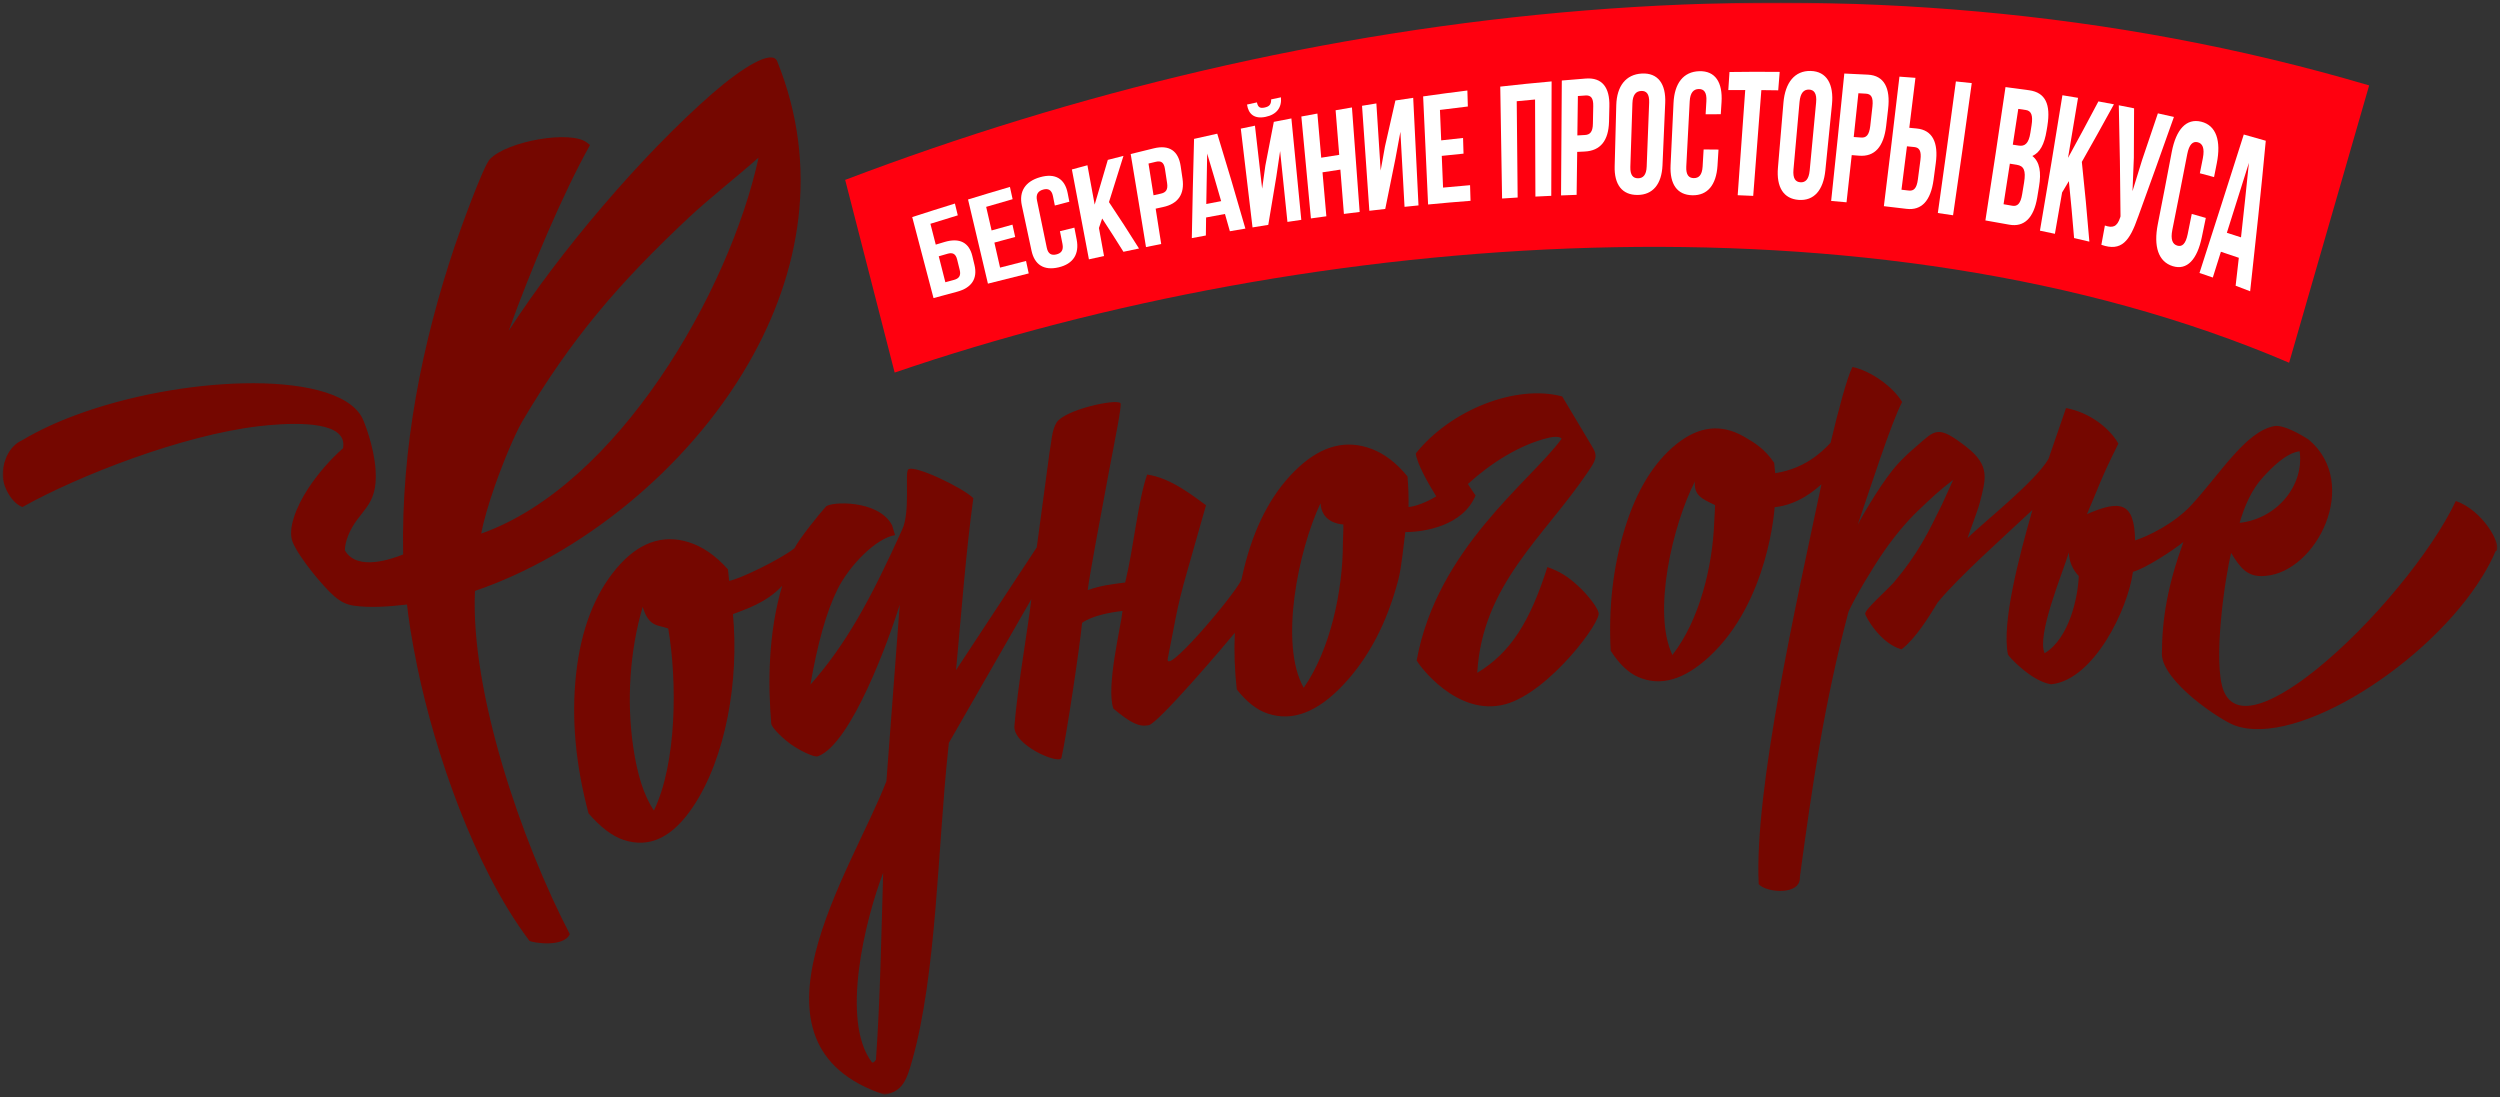<?xml version="1.0" encoding="UTF-8"?> <svg xmlns="http://www.w3.org/2000/svg" viewBox="0 0 948.79 416.47" data-guides="{&quot;vertical&quot;:[],&quot;horizontal&quot;:[]}"><rect x="0" y="0" width="948.79" height="416.47" fill="#333333" stroke="none"/><defs></defs><mask x="0.99" y="0.999" width="946.81" height="414.49" data-from-defs="true" maskUnits="userSpaceOnUse" maskContentUnits="userSpaceOnUse" id="tSvge679f05ef2"><path class="h" width="946.81" height="414.49" id="tSvg3e44aa57fe" title="Rectangle 4" fill="white" fill-opacity="1" stroke="none" stroke-opacity="1" d="M0.99 0.999H947.787V415.483H0.99Z" style="transform-origin: 474.389px 208.241px;"></path></mask><path fill="rgb(117, 7, 0)" stroke="none" fill-opacity="1" stroke-width="1" stroke-opacity="1" fill-rule="evenodd" class="e" id="tSvgaa770cfaec" title="Path 13" d="M858.728 181.236C854.608 185.746 851.838 191.966 849.979 198.426C864.388 196.826 874.578 183.956 872.738 171.256C867.438 171.966 862.038 177.626 858.728 181.236ZM253.607 238.535C249.817 237.065 246.307 238.215 243.917 230.335C238.997 246.885 237.787 266.145 240.287 283.275C241.807 293.795 244.307 301.904 248.167 307.594C256.857 289.665 257.047 258.655 253.607 238.535ZM650.911 191.696C645.631 189.236 642.831 187.846 643.231 182.736C634.791 199.286 627.002 232.415 634.702 248.575C645.041 235.315 649.941 214.926 650.571 198.206C650.611 197.146 650.911 192.686 650.911 191.696ZM788.929 218.606C786.619 216.226 785.239 213.056 785.149 209.666C782.889 217.336 772.84 241.015 775.97 247.915C785.479 242.135 788.659 226.275 788.929 218.606ZM810.299 205.086C815.109 203.556 824.999 198.826 831.539 191.806C842.389 180.146 852.218 163.696 863.158 161.706C866.538 161.036 873.568 165.096 876.278 166.926C895.978 183.606 879.228 217.156 859.628 218.576C852.738 219.246 850.048 215.156 846.759 209.886C844.568 218.366 839.599 251.455 843.939 262.265C849.798 276.325 871.128 260.445 879.078 254.065C900.248 237.015 922.898 209.396 932.027 190.136C942.167 193.596 949.347 206.466 947.497 208.966C947.341 209.099 947.184 209.232 947.027 209.366C945.727 212.426 944.097 215.506 942.197 218.596C932.127 235.105 914.538 251.395 896.588 262.485C878.528 273.675 859.968 279.615 848.159 275.325C842.649 273.335 820.829 258.825 820.469 248.335C820.509 234.935 822.599 222.345 828.639 205.676C824.659 208.916 814.289 215.696 809.479 217.026C807.669 230.975 794.709 257.995 778.529 259.685C778.476 259.685 778.423 259.685 778.37 259.685C770.87 258.535 762.19 248.995 762.05 248.405C759.61 236.575 766.15 211.556 771.34 193.536C759.52 204.616 743.21 219.096 735.4 228.615C732.04 234.145 726.96 242.415 721.66 246.435C713.67 244.295 707.9 233.925 707.87 232.915C707.78 231.245 716.35 223.815 718.86 220.896C727.83 210.276 731.91 201.926 737.06 191.356C738.47 188.266 739.88 185.176 741.29 182.086C735.52 186.516 733.1 188.906 727.93 193.816C723.54 198.006 719.04 203.436 715.04 209.186C710.88 215.146 704.03 226.576 701.54 232.155C692.341 266.845 687.751 298.214 683.081 332.814C683.531 339.944 670.411 338.874 667.461 335.564C665.671 299.865 681.941 227.965 690.801 185.966C690.957 185.239 691.114 184.513 691.271 183.786C688.791 185.986 682.561 191.496 673.501 192.506C673.501 192.506 671.351 228.315 648.681 249.225C639.191 257.985 630.221 260.665 621.692 256.925C617.952 255.285 614.512 251.995 611.282 246.975C610.432 230.715 612.132 215.166 616.632 200.596C621.082 186.126 627.641 175.476 636.171 168.586C644.701 161.736 653.111 160.766 661.641 165.576C666.051 168.076 669.761 170.406 673.321 175.636C673.454 176.953 673.588 178.269 673.721 179.586C684.751 177.846 691.111 171.896 694.741 168.036C697.851 154.887 700.961 143.647 702.731 139.927C702.834 139.71 702.937 139.493 703.04 139.277C710.2 140.777 718.59 146.957 721.88 152.566C717.67 160.636 709.84 185.156 705.03 199.156C707.78 193.916 714.86 181.966 720.25 176.076C722.44 173.676 724.75 171.546 727.08 169.576C734.47 163.186 735.23 160.986 746.33 169.646C755.46 176.776 753.6 181.906 751.37 190.746C750.74 193.386 747.45 201.866 746.71 204.216C752.01 198.876 772.399 182.856 777.439 174.156C779.656 167.726 781.873 161.296 784.089 154.867C792.709 156.436 800.429 162.176 803.959 168.346C796.689 182.926 796.709 184.396 792.029 195.126C804.519 189.696 810.069 190.306 810.299 205.086ZM509.823 199.056C507.433 198.876 501.653 197.836 501.143 191.006C492.793 208.676 485.363 244.315 494.783 261.025C504.963 246.415 509.643 224.046 509.643 206.256C509.643 204.536 509.913 200.666 509.823 199.056ZM545.073 188.376C541.743 182.986 537.823 176.046 537.303 172.096C550.593 155.487 575.412 145.747 592.892 150.457C596.735 156.9 600.579 163.343 604.422 169.786C606.592 173.266 605.342 175.126 602.582 179.186C586.002 203.796 562.562 221.805 560.643 255.345C573.402 247.635 580.672 235.855 587.252 215.216C591.862 216.806 594.972 218.776 598.712 222.175C603.102 226.196 606.272 230.725 606.632 232.375C608.382 235.195 588.052 262.675 571.362 267.255C552.903 272.325 538.213 252.085 537.653 250.605C545.393 208.186 580.822 182.696 592.602 166.606C592.822 166.106 591.032 165.396 588.172 166.046C576.672 168.616 565.192 176.236 557.082 183.696C558.053 185.143 559.023 186.589 559.992 188.036C555.203 199.626 540.523 201.916 533.333 201.936C532.683 206.786 531.943 215.156 530.693 220.006C526.373 236.485 519.343 249.785 509.723 259.975C499.983 270.285 490.474 273.985 481.054 270.785C477.004 269.425 473.154 266.435 469.374 261.655C468.564 254.405 468.304 247.225 468.634 240.165C465.164 244.445 439.534 274.565 435.954 275.235C432.294 275.905 429.344 274.585 422.534 268.915C419.684 260.685 425.504 237.325 426.014 231.865C421.104 232.425 414.545 233.675 410.685 236.365C410.085 242.065 408.575 252.935 406.975 263.395C405.435 273.525 403.815 283.285 402.845 287.605C402.235 290.385 383.925 282.745 385.015 275.195C386.125 261.215 390.165 238.035 391.425 227.365C380.988 245.552 370.552 263.738 360.115 281.925C360.019 282.825 359.922 283.725 359.825 284.625C355.875 321.854 355.435 369.704 346.195 402.423C344.075 409.953 342.596 414.173 335.746 415.473C277.976 396.443 323.166 330.764 336.406 296.495C338.092 274.171 339.779 251.849 341.466 229.525C337.646 241.855 323.166 282.375 310.406 287.025C308.946 287.565 303.256 284.695 299.966 282.345C297.866 280.845 292.836 276.345 292.696 274.575C291.456 259.735 291.446 240.495 296.846 222.335C290.776 228.855 282.726 231.285 278.166 233.075C280.496 257.915 275.626 287.515 262.867 306.394C255.117 317.864 246.437 322.044 236.547 318.724C232.347 317.314 227.957 313.974 223.357 308.694C218.487 290.415 216.767 272.785 218.637 255.785C220.477 238.825 225.747 225.525 233.837 215.856C242.107 206.006 251.227 202.666 261.257 205.736C266.547 207.366 271.557 210.796 276.276 216.076C276.426 216.876 276.566 219.636 276.706 220.436C280.146 220.016 295.846 212.526 301.516 208.066C303.346 204.396 310.896 195.116 313.416 192.286C315.166 190.326 333.306 189.506 338.546 199.306C338.929 200.566 339.312 201.826 339.695 203.086C332.416 204.266 322.336 214.606 317.816 223.706C313.676 232.085 310.296 244.065 307.566 259.825C314.346 252.205 320.066 243.995 325.366 234.945C331.256 224.856 336.626 213.696 342.325 201.126C345.606 194.306 343.315 179.626 344.656 178.186C346.725 176.136 365.525 185.126 369.395 189.066C366.615 209.076 364.755 233.845 362.835 254.305C373.045 238.782 383.255 223.259 393.465 207.736C395.078 195.733 396.691 183.729 398.305 171.726C399.055 167.836 399.125 163.326 400.965 160.386C403.985 155.536 423.514 151.226 425.234 152.996C425.814 153.946 423.164 166.716 420.744 179.596C417.505 196.926 413.584 217.826 412.795 223.965C418.154 222.106 421.574 221.796 427.024 221.065C430.274 207.816 431.854 190.106 435.354 180.096C444.614 181.376 453.514 188.786 457.704 191.746C455.257 200.339 452.811 208.932 450.364 217.526C446.444 231.045 445.724 237.605 443.284 249.405C440.864 258.385 467.974 226.516 471.114 220.106C471.604 217.826 472.144 215.546 472.744 213.286C476.954 197.646 483.733 185.686 492.953 177.236C501.993 168.966 511.173 166.786 520.663 170.416C525.633 172.316 530.063 175.796 534.163 180.796C534.503 184.676 534.633 188.546 534.563 192.416C537.073 192.246 541.503 190.586 545.073 188.376ZM187.878 184.186C185.498 190.996 183.508 197.686 182.638 202.506C234.247 184.246 276.716 111.097 287.896 59.798C279.566 67.178 269.077 75.418 261.897 82.118C234.867 107.407 216.807 128.467 198.218 159.916C195.287 165.086 191.218 174.716 187.878 184.186ZM98.259 161.746C69.259 165.146 29.97 180.436 8.53 192.416C4.68 191.136 0.68 184.676 1.02 179.326C1.33 174.366 3.81 169.086 8.45 167.056C14.42 163.486 21.3 160.286 28.68 157.556C48.51 150.177 72.139 145.917 92.349 145.477C113.099 145.007 132.388 148.607 137.528 158.696C138.148 159.916 141.958 169.326 142.548 178.416C143.468 192.936 136.018 193.256 132.028 203.546C131.348 205.336 130.888 207.186 130.888 208.866C133.268 213.006 137.888 213.746 142.348 213.276C146.558 212.826 150.698 211.346 152.998 210.426C152.208 170.026 160.108 130.407 172.678 93.087C174.638 87.237 183.428 62.948 185.928 60.378C192.638 53.458 216.617 49.348 222.727 54.098C223.127 54.408 223.527 54.718 223.927 55.028C213.637 73.418 201.287 102.587 193.078 125.517C212.047 95.997 243.697 58.668 270.457 35.388C281.506 25.778 293.056 18.568 294.956 23.258C311.186 63.368 303.826 103.627 284.086 137.887C260.667 178.536 219.767 210.776 180.258 224.266C178.488 262.555 197.968 319.384 216.257 354.534C213.877 359.734 201.897 357.784 200.907 357.034C200.798 356.884 200.688 356.734 200.577 356.584C179.988 329.064 165.158 285.745 158.458 253.535C156.158 242.555 154.908 233.825 154.468 229.425C147.008 230.285 140.338 230.715 134.388 229.875C131.638 229.485 129.469 228.525 126.909 226.326C122.749 222.756 113.519 211.686 111.079 205.756C109.049 200.826 112.429 192.336 116.879 185.496C120.679 179.686 125.648 174.076 130.178 170.136C130.398 168.926 130.348 167.866 130.038 166.936C127.508 159.116 107.139 160.726 98.259 161.746ZM330.976 403.253C331.516 403.323 332.006 402.913 332.446 402.123C334.096 378.443 334.456 354.914 335.176 331.244C328.486 348.684 318.796 387.423 330.976 403.253Z" mask="url(#tSvge679f05ef2)"></path><path fill="rgb(255, 0, 15)" stroke="none" fill-opacity="1" stroke-width="1" stroke-opacity="1" fill-rule="evenodd" class="f" id="tSvg64cf444f90" title="Path 14" d="M320.756 68.268C493.973 2.379 703.75 -25.351 899.128 32.418C889.005 67.501 878.881 102.584 868.758 137.667C711.31 70.288 497.243 87.407 339.536 141.397C333.272 117.02 327.009 92.644 320.756 68.268Z" mask="url(#tSvge679f05ef2)"></path><path fill="rgb(255, 255, 255)" stroke="none" fill-opacity="1" stroke-width="1" stroke-opacity="1" class="g" id="tSvg12d5059be07" title="Path 15" d="M354.285 113.127C351.045 100.687 349.425 94.547 346.205 82.388C352.665 80.297 355.905 79.267 362.405 77.248C362.845 79.037 363.065 79.938 363.495 81.728C359.335 82.987 357.255 83.627 353.105 84.927C353.915 88.077 354.325 89.667 355.135 92.837C356.465 92.437 357.135 92.237 358.465 91.837C364.205 90.137 367.795 92.057 369.015 97.157C369.345 98.517 369.505 99.207 369.835 100.577C371.055 105.687 368.835 109.227 363.195 110.727C359.625 111.677 357.845 112.157 354.285 113.127ZM362.075 106.217C363.875 105.727 364.785 104.707 364.225 102.447C363.825 100.837 363.625 100.037 363.235 98.437C362.675 96.187 361.405 95.777 359.595 96.307C358.265 96.687 357.595 96.887 356.275 97.267C357.275 101.197 357.775 103.167 358.775 107.117C360.095 106.757 360.755 106.577 362.075 106.217Z" mask="url(#tSvge679f05ef2)"></path><path fill="rgb(255, 255, 255)" stroke="none" fill-opacity="1" stroke-width="1" stroke-opacity="1" class="g" id="tSvg154c5da28a4" title="Path 16" d="M376.325 87.457C379.495 86.567 381.075 86.127 384.245 85.257C384.655 87.127 384.855 88.057 385.275 89.927C382.115 90.777 380.535 91.197 377.385 92.067C378.245 95.847 378.685 97.747 379.545 101.557C383.485 100.537 385.455 100.037 389.395 99.037C389.805 100.927 390.005 101.877 390.415 103.767C384.215 105.287 381.115 106.067 374.935 107.647C371.915 94.737 370.405 88.357 367.385 75.708C373.725 73.768 376.905 72.808 383.285 70.938C383.695 72.798 383.905 73.728 384.305 75.598C380.285 76.748 378.275 77.328 374.265 78.507C375.085 82.078 375.505 83.868 376.325 87.457Z" mask="url(#tSvge679f05ef2)"></path><path fill="rgb(255, 255, 255)" stroke="none" fill-opacity="1" stroke-width="1" stroke-opacity="1" class="g" id="tSvgad5eb518f7" title="Path 17" d="M407.745 86.397C408.095 88.207 408.265 89.107 408.615 90.917C409.665 96.367 407.345 100.157 401.745 101.467C396.145 102.777 392.605 100.437 391.475 95.137C390.015 88.247 389.275 84.817 387.805 77.987C386.675 72.738 389.005 68.868 394.765 67.238C400.535 65.608 404.135 67.868 405.195 73.278C405.455 74.588 405.585 75.248 405.835 76.558C403.635 77.127 402.525 77.418 400.325 77.998C400.035 76.558 399.895 75.838 399.605 74.408C399.125 72.018 397.765 71.428 395.905 71.948C394.045 72.458 393.065 73.678 393.555 76.048C395.045 83.207 395.795 86.807 397.275 94.027C397.765 96.417 399.085 96.997 400.905 96.557C402.735 96.117 403.705 94.977 403.225 92.567C402.845 90.637 402.655 89.677 402.265 87.747C404.445 87.207 405.545 86.937 407.725 86.397" mask="url(#tSvge679f05ef2)"></path><path fill="rgb(255, 255, 255)" stroke="none" fill-opacity="1" stroke-width="1" stroke-opacity="1" class="g" id="tSvg982f3c32f5" title="Path 18" d="M418.284 82.948C417.795 84.377 417.555 85.097 417.065 86.527C417.834 90.767 418.224 92.887 418.994 97.157C416.704 97.657 415.555 97.907 413.264 98.427C410.685 84.667 409.385 77.868 406.795 64.308C409.155 63.668 410.335 63.348 412.695 62.718C413.795 68.678 414.344 71.668 415.445 77.657C417.394 70.918 418.394 67.528 420.434 60.678C422.804 60.058 423.994 59.758 426.374 59.158C424.134 66.238 423.034 69.738 420.874 76.708C425.484 83.618 427.764 87.137 432.274 94.317C429.904 94.807 428.724 95.057 426.364 95.557C423.164 90.437 421.544 87.917 418.295 82.938" mask="url(#tSvge679f05ef2)"></path><path fill="rgb(255, 255, 255)" stroke="none" fill-opacity="1" stroke-width="1" stroke-opacity="1" class="g" id="tSvg4355bce5ae" title="Path 19" d="M448.094 63.118C448.374 64.998 448.504 65.938 448.784 67.818C449.624 73.608 447.204 77.347 441.354 78.588C440.244 78.828 439.694 78.948 438.594 79.188C439.434 84.537 439.854 87.227 440.694 92.607C438.384 93.067 437.234 93.297 434.924 93.767C432.624 79.558 431.454 72.528 429.114 58.458C432.614 57.578 434.364 57.148 437.884 56.298C443.844 54.848 447.254 57.328 448.094 63.118ZM435.874 62.068C436.634 66.878 437.014 69.288 437.784 74.108C438.894 73.858 439.454 73.738 440.564 73.488C442.434 73.078 443.324 72.038 442.934 69.478C442.614 67.328 442.444 66.248 442.114 64.098C441.724 61.538 440.574 60.958 438.684 61.398C437.564 61.658 436.994 61.798 435.874 62.068Z" mask="url(#tSvge679f05ef2)"></path><path fill="rgb(255, 255, 255)" stroke="none" fill-opacity="1" stroke-width="1" stroke-opacity="1" class="g" id="tSvge482215b5f" title="Path 20" d="M472.644 86.757C470.294 87.147 469.104 87.347 466.754 87.757C466.014 85.127 465.654 83.817 464.894 81.207C462.034 81.728 460.594 81.998 457.734 82.537C457.694 85.277 457.664 86.647 457.644 89.377C455.494 89.767 454.444 89.967 452.314 90.367C452.584 75.348 452.764 67.878 453.164 52.708C456.674 51.908 458.424 51.508 461.964 50.738C466.324 65.018 468.454 72.178 472.644 86.757ZM457.804 77.427C460.064 76.987 461.184 76.767 463.444 76.338C461.364 69.078 460.284 65.478 458.144 58.288C457.984 65.968 457.924 69.788 457.804 77.427Z" mask="url(#tSvge679f05ef2)"></path><path fill="rgb(255, 255, 255)" stroke="none" fill-opacity="1" stroke-width="1" stroke-opacity="1" class="g" id="tSvg12441d67a61" title="Path 21" d="M481.334 85.337C478.944 85.717 477.754 85.907 475.354 86.307C473.604 71.278 472.694 63.838 470.904 48.818C473.054 48.368 474.124 48.138 476.274 47.698C477.374 57.288 477.904 62.048 479.004 71.598C479.474 68.128 479.724 66.388 480.214 62.898C481.464 56.288 482.114 52.968 483.433 46.248C486.094 45.718 487.413 45.458 490.103 44.948C491.623 60.418 492.383 68.038 493.863 83.438C491.763 83.737 490.703 83.907 488.603 84.217C487.503 73.448 486.943 68.098 485.824 57.328C485.243 61.258 484.923 63.228 484.373 67.128C483.124 74.448 482.514 78.078 481.334 85.337ZM482.424 37.718C482.464 39.788 481.574 40.468 479.914 40.818C478.304 41.148 477.434 40.838 477.024 38.858C475.524 39.188 474.764 39.348 473.264 39.678C473.804 43.338 476.064 45.228 480.294 44.358C484.594 43.478 486.514 40.698 486.134 36.938C484.634 37.248 483.894 37.398 482.424 37.718Z" mask="url(#tSvge679f05ef2)"></path><path fill="rgb(255, 255, 255)" stroke="none" fill-opacity="1" stroke-width="1" stroke-opacity="1" class="g" id="tSvg13fe7712b8e" title="Path 22" d="M503.373 82.088C501.023 82.407 499.863 82.567 497.513 82.897C496.083 67.428 495.343 59.778 493.883 44.218C496.303 43.758 497.533 43.538 499.973 43.098C500.553 49.828 500.843 53.168 501.423 59.848C504.153 59.408 505.523 59.188 508.253 58.768C507.693 52.028 507.423 48.648 506.883 41.848C509.363 41.418 510.603 41.198 513.083 40.778C514.273 56.788 514.873 64.618 516.013 80.438C513.623 80.737 512.433 80.888 510.033 81.188C509.493 74.458 509.223 71.098 508.693 64.368C505.963 64.768 504.623 64.978 501.913 65.398C502.493 72.068 502.783 75.398 503.373 82.088Z" mask="url(#tSvge679f05ef2)"></path><path fill="rgb(255, 255, 255)" stroke="none" fill-opacity="1" stroke-width="1" stroke-opacity="1" class="g" id="tSvg1295b03b300" title="Path 23" d="M525.733 79.297C523.313 79.567 522.103 79.707 519.693 79.998C518.593 64.108 518.033 56.248 516.913 40.148C519.083 39.788 520.163 39.608 522.353 39.258C523.003 49.528 523.333 54.598 523.983 64.718C524.633 61.088 524.943 59.268 525.613 55.608C527.153 48.688 527.963 45.208 529.573 38.138C532.283 37.728 533.623 37.528 536.333 37.128C537.143 53.688 537.563 61.718 538.343 77.957C536.213 78.168 535.163 78.278 533.043 78.498C532.443 67.138 532.103 61.478 531.473 50.028C530.693 54.158 530.333 56.208 529.573 60.308C528.003 67.958 527.223 71.748 525.723 79.308" mask="url(#tSvge679f05ef2)"></path><path fill="rgb(255, 255, 255)" stroke="none" fill-opacity="1" stroke-width="1" stroke-opacity="1" class="g" id="tSvg30b7203651" title="Path 24" d="M546.953 53.268C550.263 52.888 551.943 52.708 555.253 52.358C555.323 54.738 555.363 55.928 555.433 58.308C552.143 58.638 550.483 58.808 547.173 59.158C547.373 63.988 547.463 66.388 547.663 71.198C551.763 70.808 553.813 70.618 557.913 70.278C557.982 72.648 558.023 73.828 558.092 76.208C551.643 76.708 548.423 76.998 541.983 77.608C541.263 61.308 540.863 53.228 540.103 36.588C546.813 35.638 550.173 35.188 556.893 34.348C556.962 36.778 557.003 37.998 557.072 40.418C552.843 40.908 550.713 41.168 546.483 41.718C546.683 46.368 546.773 48.678 546.953 53.268Z" mask="url(#tSvge679f05ef2)"></path><path fill="rgb(255, 255, 255)" stroke="none" fill-opacity="1" stroke-width="1" stroke-opacity="1" class="g" id="tSvg1873f8306f9" title="Path 25" d="M575.972 74.968C573.622 75.108 572.432 75.178 570.062 75.338C569.812 58.528 569.632 50.198 569.372 32.868C577.162 31.998 581.052 31.608 588.862 30.898C588.792 48.698 588.792 57.178 588.732 74.318C586.312 74.428 585.102 74.488 582.712 74.608C582.672 60.008 582.622 52.758 582.582 37.768C579.802 38.018 578.392 38.148 575.622 38.418C575.752 53.278 575.842 60.478 575.972 74.968Z" mask="url(#tSvge679f05ef2)"></path><path fill="rgb(255, 255, 255)" stroke="none" fill-opacity="1" stroke-width="1" stroke-opacity="1" class="g" id="tSvgd6ba8bfd7" title="Path 26" d="M610.782 40.358C610.712 42.698 610.692 43.858 610.652 46.178C610.472 53.318 607.432 57.228 601.412 57.508C600.272 57.568 599.712 57.588 598.572 57.648C598.482 64.198 598.442 67.438 598.352 73.948C596.002 74.028 594.812 74.078 592.442 74.168C592.572 56.958 592.602 48.448 592.732 30.558C596.382 30.238 598.192 30.088 601.842 29.808C608.022 29.338 610.972 33.168 610.782 40.358ZM598.832 36.438C598.742 42.478 598.722 45.468 598.632 51.398C599.792 51.338 600.352 51.298 601.492 51.238C603.412 51.138 604.492 50.088 604.532 46.928C604.602 44.268 604.622 42.938 604.662 40.258C604.732 37.068 603.682 36.108 601.712 36.238C600.572 36.318 599.962 36.358 598.822 36.448" mask="url(#tSvge679f05ef2)"></path><path fill="rgb(255, 255, 255)" stroke="none" fill-opacity="1" stroke-width="1" stroke-opacity="1" class="g" id="tSvg56535f739f" title="Path 27" d="M613.402 39.898C613.602 32.678 617.032 28.228 623.112 27.908C629.182 27.588 632.312 31.788 631.971 39.158C631.572 48.738 631.341 53.408 630.942 62.738C630.631 69.908 627.272 73.958 621.472 73.988C615.652 74.028 612.582 70.088 612.792 63.048C613.042 53.888 613.152 49.288 613.402 39.898ZM618.742 63.338C618.652 66.498 619.792 67.678 621.692 67.658C623.572 67.638 624.822 66.418 624.942 63.238C625.322 53.618 625.502 48.788 625.882 38.908C625.992 35.638 624.832 34.428 622.862 34.518C620.912 34.608 619.642 35.918 619.532 39.168C619.222 48.988 619.062 53.778 618.742 63.338Z" mask="url(#tSvge679f05ef2)"></path><path fill="rgb(255, 255, 255)" stroke="none" fill-opacity="1" stroke-width="1" stroke-opacity="1" class="g" id="tSvg1339a3b0afe" title="Path 28" d="M652.201 56.768C652.041 59.218 651.981 60.428 651.821 62.858C651.351 70.178 648.061 74.218 642.291 74.108C636.491 73.998 633.672 69.908 634.011 62.718C634.462 53.368 634.682 48.678 635.131 39.068C635.471 31.678 638.821 27.198 644.911 27.018C650.981 26.848 653.821 31.248 653.351 38.788C653.241 40.618 653.171 41.528 653.061 43.348C650.781 43.348 649.611 43.348 647.311 43.368C647.441 41.378 647.491 40.378 647.601 38.368C647.801 35.018 646.661 33.748 644.691 33.788C642.741 33.828 641.441 35.138 641.271 38.468C640.761 48.518 640.491 53.418 639.971 63.178C639.811 66.408 640.931 67.568 642.811 67.598C644.711 67.618 645.971 66.478 646.171 63.228C646.301 60.628 646.391 59.328 646.551 56.718C648.811 56.728 649.951 56.738 652.201 56.768Z" mask="url(#tSvge679f05ef2)"></path><path fill="rgb(255, 255, 255)" stroke="none" fill-opacity="1" stroke-width="1" stroke-opacity="1" class="g" id="tSvg184699da2c" title="Path 29" d="M656.371 27.328C664.001 27.228 667.811 27.218 675.421 27.288C675.201 30.108 675.081 31.498 674.861 34.278C672.291 34.238 671.011 34.218 668.461 34.198C667.211 50.728 666.601 58.538 665.371 74.338C663.021 74.228 661.831 74.178 659.481 74.088C660.621 58.368 661.161 50.598 662.341 34.168C659.771 34.168 658.491 34.168 655.921 34.188C656.101 31.468 656.191 30.098 656.371 27.328Z" mask="url(#tSvge679f05ef2)"></path><path fill="rgb(255, 255, 255)" stroke="none" fill-opacity="1" stroke-width="1" stroke-opacity="1" class="g" id="tSvg5590ea8f5" title="Path 30" d="M676.841 39.018C677.471 31.308 681.161 26.778 687.181 26.928C693.201 27.078 696.041 31.858 695.261 39.688C694.251 49.868 693.761 54.808 692.751 64.658C691.991 72.238 688.411 76.268 682.661 75.868C676.911 75.468 674.111 71.068 674.761 63.608C675.591 53.908 675.991 49.038 676.841 39.018ZM680.651 64.378C680.361 67.728 681.411 69.058 683.291 69.178C685.171 69.298 686.471 68.108 686.801 64.738C687.761 54.568 688.251 49.468 689.241 38.938C689.581 35.458 688.481 34.058 686.531 33.998C684.611 33.938 683.261 35.238 682.951 38.708C682.011 49.178 681.561 54.258 680.651 64.378Z" mask="url(#tSvge679f05ef2)"></path><path fill="rgb(255, 255, 255)" stroke="none" fill-opacity="1" stroke-width="1" stroke-opacity="1" class="g" id="tSvg11c860efa38" title="Path 31" d="M716.57 41.368C716.28 43.958 716.12 45.248 715.83 47.798C714.91 55.668 711.51 59.568 705.561 59.088C704.441 58.998 703.88 58.948 702.76 58.868C701.981 66.068 701.601 69.638 700.79 76.778C698.461 76.558 697.301 76.458 694.951 76.258C696.961 57.328 697.901 48.098 699.941 27.908C703.54 28.058 705.361 28.148 708.94 28.338C715.05 28.668 717.51 33.388 716.57 41.368ZM705.29 35.388C704.571 42.138 704.221 45.448 703.52 51.998C704.64 52.078 705.201 52.118 706.341 52.198C708.24 52.338 709.38 51.318 709.79 47.828C710.1 44.898 710.28 43.418 710.62 40.438C711 36.888 710.11 35.668 708.16 35.548C707.02 35.478 706.441 35.448 705.29 35.388Z" mask="url(#tSvge679f05ef2)"></path><path fill="rgb(255, 255, 255)" stroke="none" fill-opacity="1" stroke-width="1" stroke-opacity="1" class="g" id="tSvg1607f0b858c" title="Path 32" d="M714.96 78.237C717.33 58.978 718.45 49.628 720.87 29.088C723.31 29.258 724.52 29.348 726.94 29.538C726 37.298 725.53 41.058 724.61 48.498C725.73 48.598 726.31 48.658 727.43 48.768C733.38 49.348 735.73 54.058 734.66 61.928C734.32 64.488 734.15 65.758 733.81 68.308C732.74 76.138 729.31 79.978 723.51 79.257C720.09 78.828 718.38 78.627 714.96 78.248M724.4 72.318C726.26 72.538 727.42 71.558 727.87 68.078C728.25 65.148 728.45 63.688 728.83 60.748C729.28 57.248 728.4 56.008 726.52 55.808C725.4 55.698 724.84 55.638 723.72 55.528C722.89 62.168 722.47 65.438 721.64 71.998C722.74 72.128 723.3 72.188 724.4 72.318ZM735.44 80.847C737.79 64.208 740.07 47.568 742.29 30.908C744.71 31.148 745.92 31.268 748.31 31.538C746.03 48.268 743.65 64.988 741.22 81.698C738.91 81.347 737.77 81.177 735.44 80.847Z" mask="url(#tSvge679f05ef2)"></path><path fill="rgb(255, 255, 255)" stroke="none" fill-opacity="1" stroke-width="1" stroke-opacity="1" class="g" id="tSvg961731af4f" title="Path 33" d="M777.039 47.658C776.909 48.398 776.84 48.768 776.73 49.508C775.88 54.828 774.159 57.958 771.29 59.198C774.149 61.388 774.74 65.458 773.84 70.798C773.569 72.448 773.439 73.268 773.169 74.918C771.87 82.718 768.2 86.317 762.49 85.257C758.89 84.597 757.1 84.277 753.49 83.657C756.11 66.798 758.66 49.928 761.12 33.048C764.72 33.508 766.54 33.748 770.14 34.258C776.319 35.138 778.309 39.648 777.029 47.658M765.97 41.338C765.14 46.838 764.74 49.538 763.89 54.908C764.83 55.048 765.28 55.118 766.2 55.258C768.39 55.598 769.94 54.518 770.56 50.408C770.74 49.258 770.85 48.688 771.01 47.538C771.59 43.848 770.94 42.058 768.84 41.748C767.7 41.588 767.12 41.498 765.97 41.338ZM762.77 62.118C761.81 68.298 761.34 71.358 760.38 77.507C761.68 77.737 762.35 77.847 763.67 78.078C765.59 78.418 766.85 77.388 767.45 73.658C767.74 71.908 767.88 71.028 768.17 69.278C768.93 64.598 768.04 62.968 765.39 62.538C764.34 62.368 763.82 62.288 762.77 62.118Z" mask="url(#tSvge679f05ef2)"></path><path fill="rgb(255, 255, 255)" stroke="none" fill-opacity="1" stroke-width="1" stroke-opacity="1" class="g" id="tSvgcb354eeb3e" title="Path 34" d="M785.169 68.738C784.139 70.468 783.629 71.328 782.599 73.048C781.529 79.308 780.969 82.427 779.869 88.737C777.61 88.247 776.47 88.007 774.189 87.537C777.12 70.428 779.989 53.288 782.719 36.148C785.089 36.528 786.279 36.728 788.649 37.128C787.109 46.468 786.369 50.968 784.849 59.918C789.419 51.538 791.719 47.308 796.379 38.488C798.729 38.918 799.919 39.138 802.269 39.588C797.349 48.578 794.909 52.888 790.089 61.438C791.339 73.478 791.929 79.377 792.949 91.707C790.619 91.147 789.459 90.877 787.149 90.347C786.429 81.588 786.029 77.317 785.169 68.738Z" mask="url(#tSvge679f05ef2)"></path><path fill="rgb(255, 255, 255)" stroke="none" fill-opacity="1" stroke-width="1" stroke-opacity="1" class="g" id="tSvg14bdf447ad4" title="Path 35" d="M811.419 82.347C808.259 91.447 805.179 95.607 797.499 92.907C798.039 89.967 798.309 88.507 798.839 85.587C801.679 86.567 803.449 86.237 804.639 82.547C804.679 82.377 804.729 82.287 804.769 82.118C804.659 65.278 804.479 57.238 804.119 39.958C806.449 40.408 807.609 40.638 809.919 41.108C809.899 48.758 809.879 52.488 809.829 59.918C809.629 64.988 809.539 67.498 809.319 72.548C810.769 67.828 811.509 65.458 812.969 60.698C815.339 53.738 816.529 50.228 818.949 43.018C821.389 43.548 822.599 43.828 825.039 44.378C819.529 60.038 816.849 67.318 811.429 82.347" mask="url(#tSvge679f05ef2)"></path><path fill="rgb(255, 255, 255)" stroke="none" fill-opacity="1" stroke-width="1" stroke-opacity="1" class="g" id="tSvg250c4a4e5e" title="Path 36" d="M837.139 82.707C836.559 85.557 836.239 86.987 835.659 89.867C833.889 98.527 830.019 102.697 824.579 101.007C819.119 99.317 817.259 93.557 818.919 85.087C821.089 74.078 822.119 68.708 824.219 57.648C825.849 49.138 829.729 44.788 835.409 46.188C841.069 47.588 843.019 53.398 841.299 61.998C840.899 64.088 840.669 65.128 840.269 67.208C838.119 66.618 837.049 66.328 834.879 65.758C835.349 63.468 835.569 62.328 836.019 60.038C836.759 56.208 835.909 54.448 834.069 53.988C832.259 53.528 830.819 54.718 830.089 58.528C827.849 70.058 826.759 75.648 824.449 87.167C823.689 90.977 824.539 92.687 826.309 93.217C828.099 93.747 829.489 92.677 830.269 88.837C830.899 85.767 831.189 84.237 831.809 81.188C833.939 81.787 834.989 82.088 837.139 82.707Z" mask="url(#tSvge679f05ef2)"></path><path fill="rgb(255, 255, 255)" stroke="none" fill-opacity="1" stroke-width="1" stroke-opacity="1" class="g" id="tSvg17919f10849" title="Path 37" d="M853.968 110.547C851.778 109.687 850.659 109.267 848.458 108.437C848.948 104.137 849.198 102.027 849.668 97.837C846.958 96.897 845.598 96.437 842.869 95.547C841.639 99.417 841.029 101.367 839.799 105.327C837.789 104.627 836.759 104.277 834.739 103.597C840.339 86.077 846.019 68.588 851.548 51.048C854.878 51.968 856.558 52.438 859.898 53.418C858.128 72.488 856.068 91.517 853.968 110.547ZM845.129 88.347C847.279 89.027 848.348 89.377 850.499 90.077C851.778 78.618 852.338 73.098 853.498 61.808C850.168 72.468 848.509 77.668 845.129 88.347Z" mask="url(#tSvge679f05ef2)"></path></svg> 